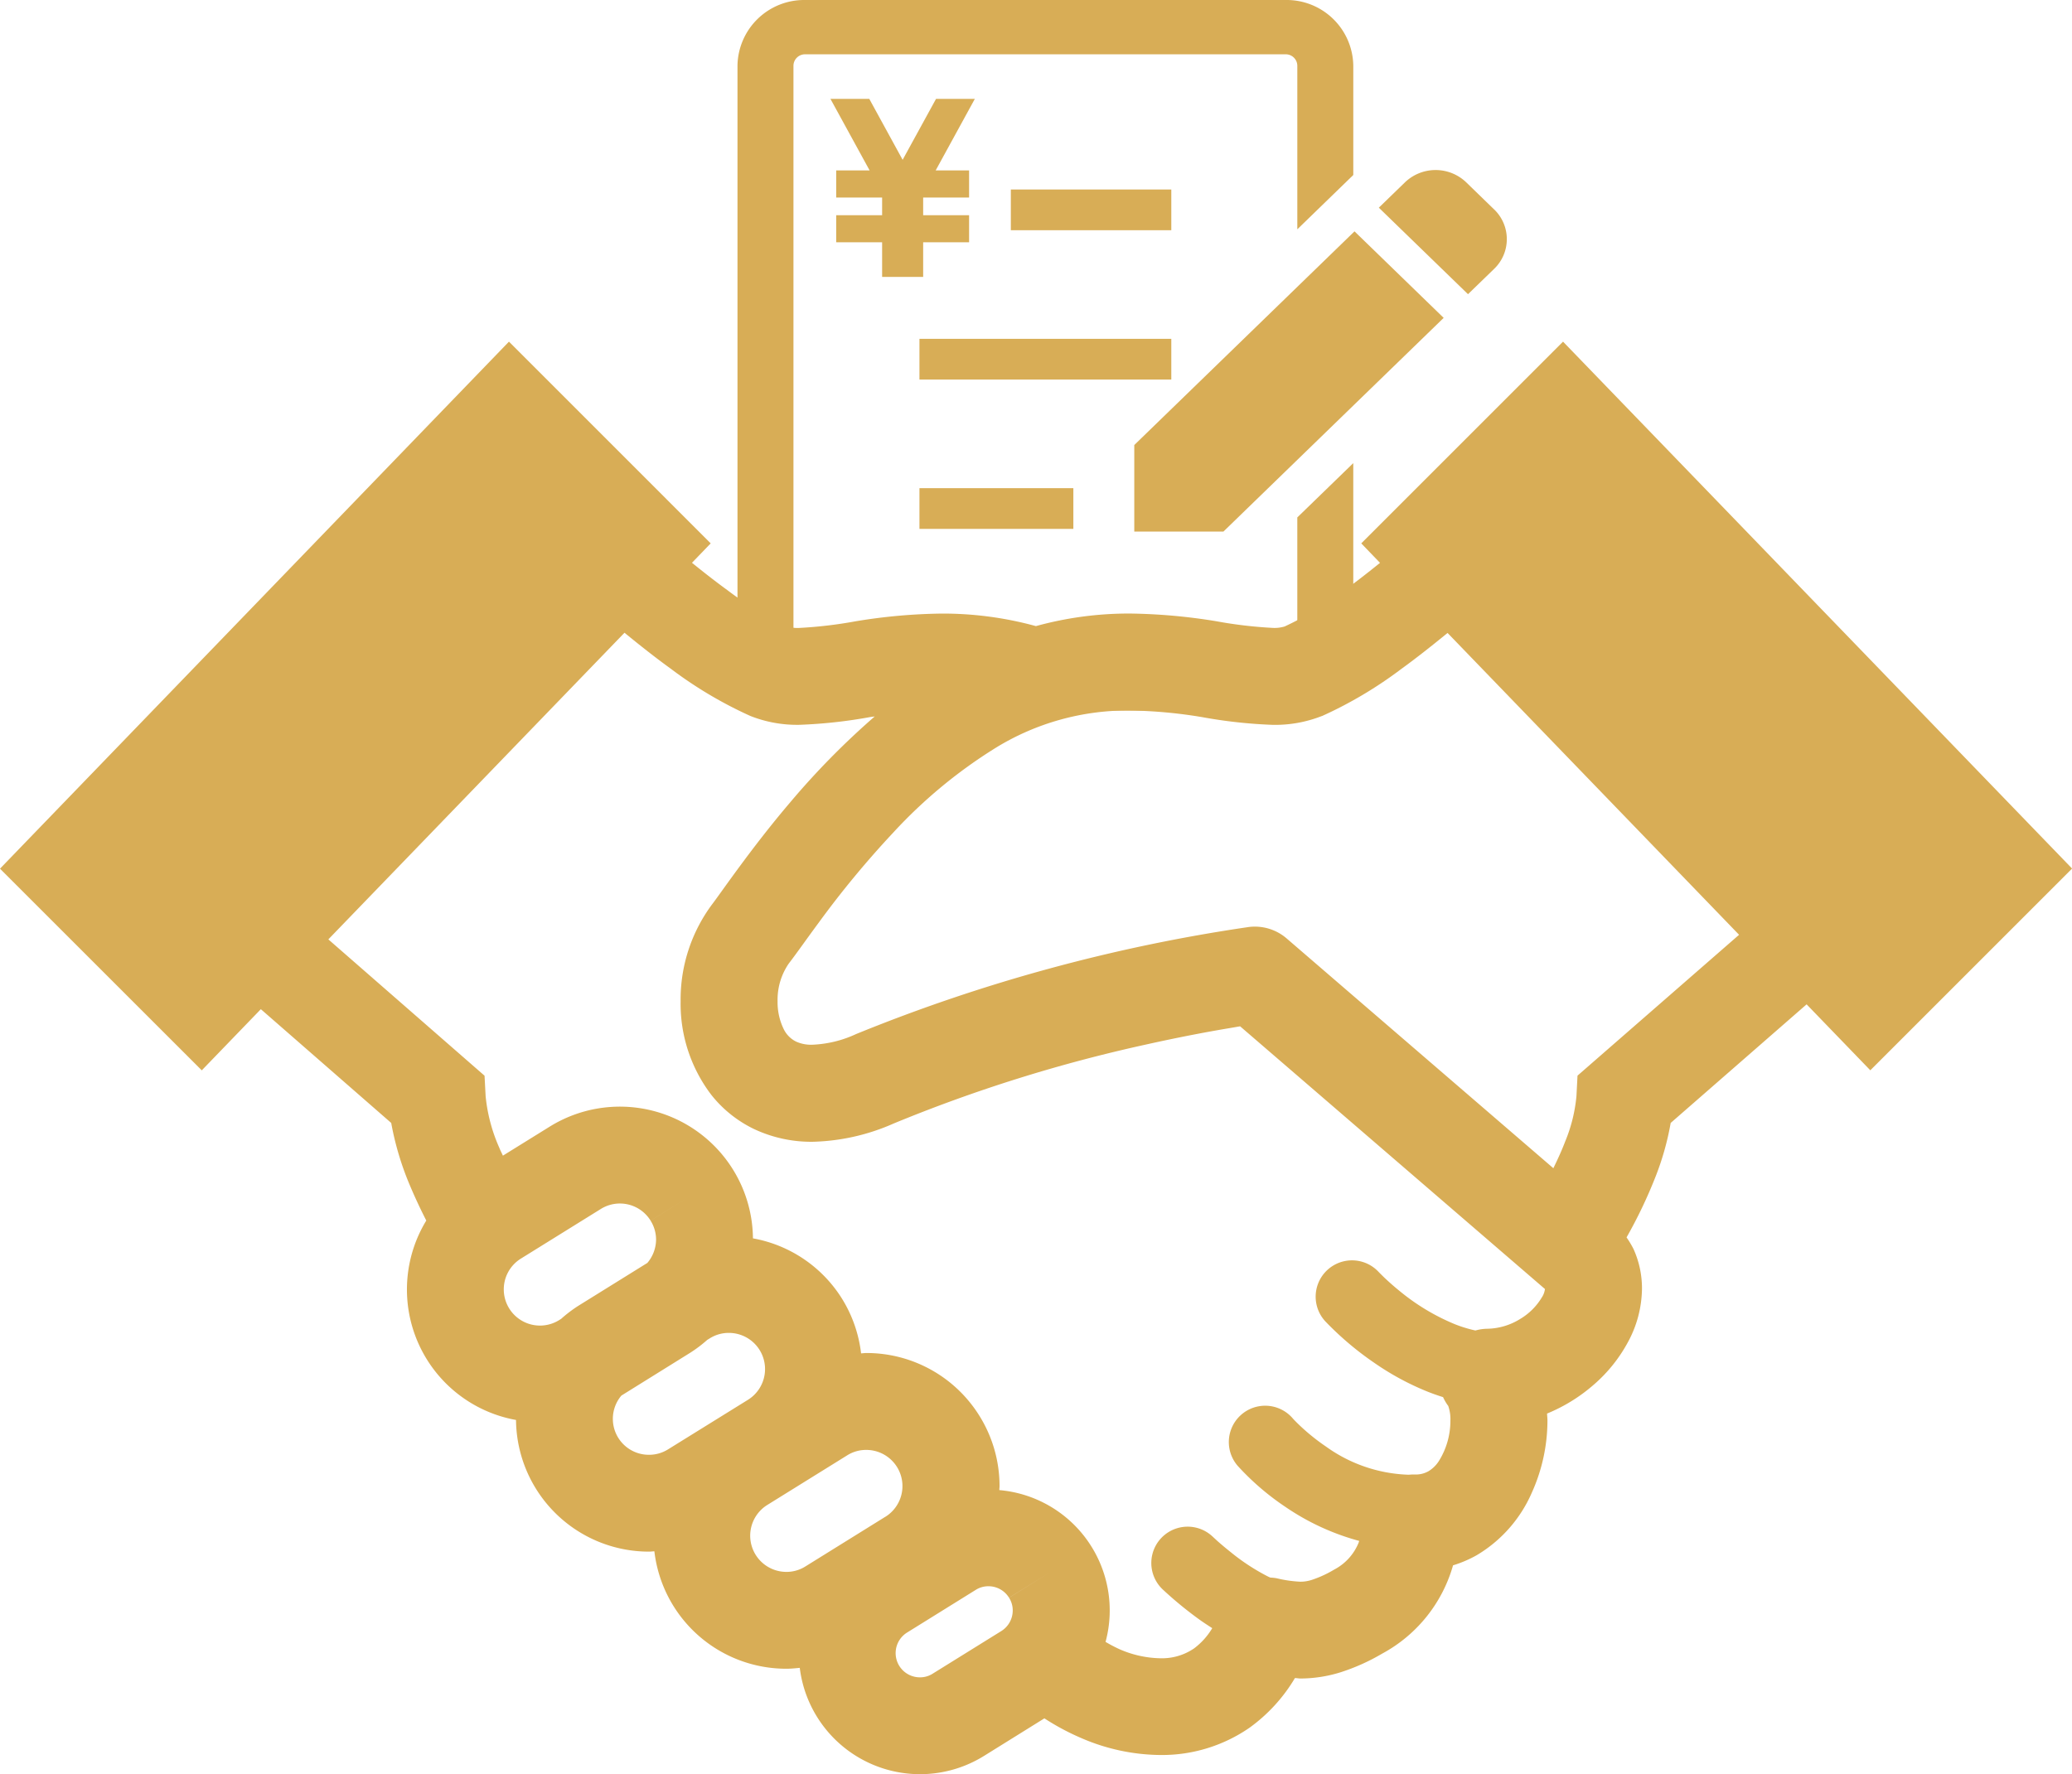 <svg xmlns="http://www.w3.org/2000/svg" xmlns:xlink="http://www.w3.org/1999/xlink" width="118.976" height="101.905" viewBox="0 0 118.976 101.905"><defs><clipPath id="a"><rect width="118.976" height="101.905" fill="#d8ad56"/></clipPath><clipPath id="b"><rect width="8.291" height="10.227" fill="#d8ad56"/></clipPath></defs><g clip-path="url(#a)"><path d="M89.751,84.447,78.165,96.033l1.077,1.119c-.767.62-1.544,1.224-2.3,1.761a18.108,18.108,0,0,1-3.176,1.893,2.02,2.02,0,0,1-.693.081,25.172,25.172,0,0,1-3.222-.38,32.877,32.877,0,0,0-4.977-.444,20.069,20.069,0,0,0-5.391.722,20.2,20.2,0,0,0-5.379-.72,32.377,32.377,0,0,0-4.979.444,25.114,25.114,0,0,1-3.22.38,1.908,1.908,0,0,1-.686-.081,18.841,18.841,0,0,1-3.429-2.071c-.678-.493-1.37-1.034-2.056-1.589l1.075-1.115L29.225,84.447,0,114.717,11.586,126.3l3.392-3.513,7.486,6.534a16.893,16.893,0,0,0,1.06,3.558c.3.714.622,1.4.954,2.048a7.614,7.614,0,0,0,5.152,11.454,7.634,7.634,0,0,0,7.645,7.562c.1,0,.2-.015.3-.019a7.624,7.624,0,0,0,7.588,6.745c.253,0,.5-.026.76-.051a6.958,6.958,0,0,0,10.574,5.062l3.473-2.161a13.964,13.964,0,0,0,2.156,1.149,11.622,11.622,0,0,0,4.5.956,8.842,8.842,0,0,0,5.13-1.572,9.477,9.477,0,0,0,2.6-2.847c.11,0,.2.023.312.025a7.78,7.78,0,0,0,2.292-.352,11.721,11.721,0,0,0,2.405-1.077,8.344,8.344,0,0,0,4.07-5.071,6.838,6.838,0,0,0,1.36-.582,7.792,7.792,0,0,0,3.161-3.586,10.09,10.09,0,0,0,.9-4.149c0-.134-.017-.265-.023-.4a9.6,9.6,0,0,0,2.683-1.659,8.661,8.661,0,0,0,1.946-2.415,6.563,6.563,0,0,0,.822-3.108,5.487,5.487,0,0,0-.486-2.269,5.576,5.576,0,0,0-.4-.667,27.324,27.324,0,0,0,1.678-3.52,15.967,15.967,0,0,0,.856-3.054l7.805-6.812,3.658,3.788,11.586-11.587ZM32.241,140.56l-.134.085a2.079,2.079,0,0,1-2.2-3.53l4.59-2.851a2.07,2.07,0,0,1,2.861.669l2.364-1.468-2.364,1.47a2.053,2.053,0,0,1,.314,1.088,2.1,2.1,0,0,1-.5,1.338l-3.942,2.449a7.72,7.72,0,0,0-.994.75m6.127,7.507a2.047,2.047,0,0,1-1.092.314,2.065,2.065,0,0,1-1.591-3.4l3.943-2.454a7.606,7.606,0,0,0,.988-.746l.144-.087a2.034,2.034,0,0,1,1.09-.314,2.078,2.078,0,0,1,1.1,3.845Zm12.469,3.877-4.584,2.849a2.036,2.036,0,0,1-1.092.314,2.079,2.079,0,0,1-1.1-3.843l4.59-2.851a2.026,2.026,0,0,1,1.09-.312,2.077,2.077,0,0,1,1.1,3.843m7.106,4.648a1.357,1.357,0,0,1,.21.727,1.394,1.394,0,0,1-.661,1.189l-3.936,2.445a1.336,1.336,0,0,1-.731.21,1.391,1.391,0,0,1-.741-2.571h0l3.94-2.449a1.346,1.346,0,0,1,.731-.212,1.383,1.383,0,0,1,1.185.658l2.366-1.466Zm30.608-17.279a3.565,3.565,0,0,1-1.247,1.258,3.688,3.688,0,0,1-1.912.571,2.649,2.649,0,0,0-.671.1,7.663,7.663,0,0,1-1.185-.363,12.432,12.432,0,0,1-3.142-1.884c-.4-.323-.718-.614-.93-.816l-.234-.232-.051-.053-.008-.007h0a2.087,2.087,0,0,0-3.072,2.827,17.834,17.834,0,0,0,2.836,2.4,15.481,15.481,0,0,0,3.076,1.655c.274.108.559.208.852.3a2.713,2.713,0,0,0,.308.521l-.006,0a2.276,2.276,0,0,1,.119.831,4.358,4.358,0,0,1-.669,2.331,1.857,1.857,0,0,1-.591.574,1.481,1.481,0,0,1-.775.187l-.134,0c-.079,0-.155.01-.232.013h-.006a8.575,8.575,0,0,1-4.739-1.619,11.915,11.915,0,0,1-1.451-1.16c-.165-.155-.291-.283-.369-.363l-.081-.087-.013-.017h0a2.087,2.087,0,0,0-3.15,2.74l0,0a14.906,14.906,0,0,0,2.721,2.343,13.919,13.919,0,0,0,4.253,1.965c-.019.049-.03.1-.053.148a3.022,3.022,0,0,1-1.387,1.5,6.375,6.375,0,0,1-1.277.588,2.093,2.093,0,0,1-.661.106,7.15,7.15,0,0,1-1.353-.195,2.449,2.449,0,0,0-.368-.041c-.046-.019-.089-.036-.138-.061a12,12,0,0,1-2.156-1.413c-.312-.247-.576-.474-.758-.635l-.2-.185-.047-.045-.01-.007a2.087,2.087,0,1,0-2.885,3.017,21.8,21.8,0,0,0,2.154,1.767c.219.155.461.312.7.467a4.01,4.01,0,0,1-1.043,1.162,3.273,3.273,0,0,1-1.939.567,6.107,6.107,0,0,1-2.337-.518,8.284,8.284,0,0,1-.807-.423,6.937,6.937,0,0,0-6.1-8.718c0-.076.013-.151.013-.229a7.638,7.638,0,0,0-1.151-4.03v0a7.636,7.636,0,0,0-6.5-3.615c-.1,0-.2.017-.3.021a7.629,7.629,0,0,0-1.092-3.135h0a7.614,7.614,0,0,0-5.117-3.471,7.626,7.626,0,0,0-1.147-3.953h0a7.643,7.643,0,0,0-10.53-2.46L28.877,131.2c-.064-.147-.145-.291-.2-.439a9.586,9.586,0,0,1-.792-2.978l-.062-1.175-8.969-7.83,17.005-17.612c.869.712,1.761,1.419,2.676,2.08a23.807,23.807,0,0,0,4.552,2.7,7.292,7.292,0,0,0,2.825.508,28.157,28.157,0,0,0,4.049-.444c.087-.015.178-.023.266-.036a44.691,44.691,0,0,0-4.833,4.909c-1.151,1.351-2.122,2.624-2.891,3.664s-1.345,1.867-1.6,2.2a9.153,9.153,0,0,0-1.821,5.593,8.621,8.621,0,0,0,1.759,5.364,6.987,6.987,0,0,0,2.471,1.974,7.717,7.717,0,0,0,3.337.725,12.164,12.164,0,0,0,4.673-1.053,86.676,86.676,0,0,1,14.466-4.529c2-.446,3.671-.756,4.837-.95l.584-.1,17.491,15.078.007,0,.006.01a1.152,1.152,0,0,1-.155.445m2.024-12.7-.061,1.175a8.937,8.937,0,0,1-.644,2.6c-.195.514-.433,1.032-.682,1.542l-15.318-13.2a2.8,2.8,0,0,0-2.169-.654,96.717,96.717,0,0,0-22.551,6.149,6.57,6.57,0,0,1-2.507.612,2.086,2.086,0,0,1-.939-.18,1.559,1.559,0,0,1-.724-.746,3.524,3.524,0,0,1-.338-1.568,3.675,3.675,0,0,1,.646-2.173c.433-.559.962-1.323,1.691-2.309a55.029,55.029,0,0,1,4.306-5.209A28.181,28.181,0,0,1,57.2,107.76a14.466,14.466,0,0,1,7.673-2.128,27.411,27.411,0,0,1,4.151.38,28.192,28.192,0,0,0,4.047.444,7.326,7.326,0,0,0,2.814-.5l.013,0a23.808,23.808,0,0,0,4.552-2.7c.909-.658,1.8-1.368,2.67-2.078l16.739,17.336Z" transform="translate(0 -64.824)" fill="#d8ad56"/><path d="M347.332,44.3l-1.6-1.554a2.541,2.541,0,0,0-3.518,0l-1.5,1.455,5.12,4.969,1.5-1.454a2.366,2.366,0,0,0,0-3.416" transform="translate(-261.54 -32.273)" fill="#d8ad56"/><path d="M280.284,69.454v4.969h5.12L298.05,62.15l-5.12-4.969Z" transform="translate(-215.153 -43.893)" fill="#d8ad56"/><path d="M0,0H9.214V2.339H0Z" transform="translate(58.043 10.884)" fill="#d8ad56"/><rect width="14.461" height="2.339" transform="translate(52.796 19.461)" fill="#d8ad56"/><rect width="8.837" height="2.339" transform="translate(52.796 28.038)" fill="#d8ad56"/><path d="M214.382,37.039a.663.663,0,0,1-.67.651H186.12a.663.663,0,0,1-.67-.651V3.77a.664.664,0,0,1,.67-.651h27.592a.663.663,0,0,1,.67.651v9.4l3.214-3.119V3.77A3.829,3.829,0,0,0,213.712,0H186.12a3.83,3.83,0,0,0-3.884,3.77V37.039a3.83,3.83,0,0,0,3.884,3.77h27.592a3.828,3.828,0,0,0,3.883-3.77V26.6l-3.214,3.119Z" transform="translate(-139.889)" fill="#d8ad56"/></g><g transform="translate(47.685 5.679)" clip-path="url(#b)"><path d="M2.23,0,4.145,3.5,6.063,0H8.291L6.042,4.109H7.961V5.665H5.324V6.681H7.961V8.237H5.324v1.99H2.967V8.237H.33V6.681H2.967V5.665H.33V4.109H2.249L0,0H2.23" fill="#d8ad56"/></g></svg>